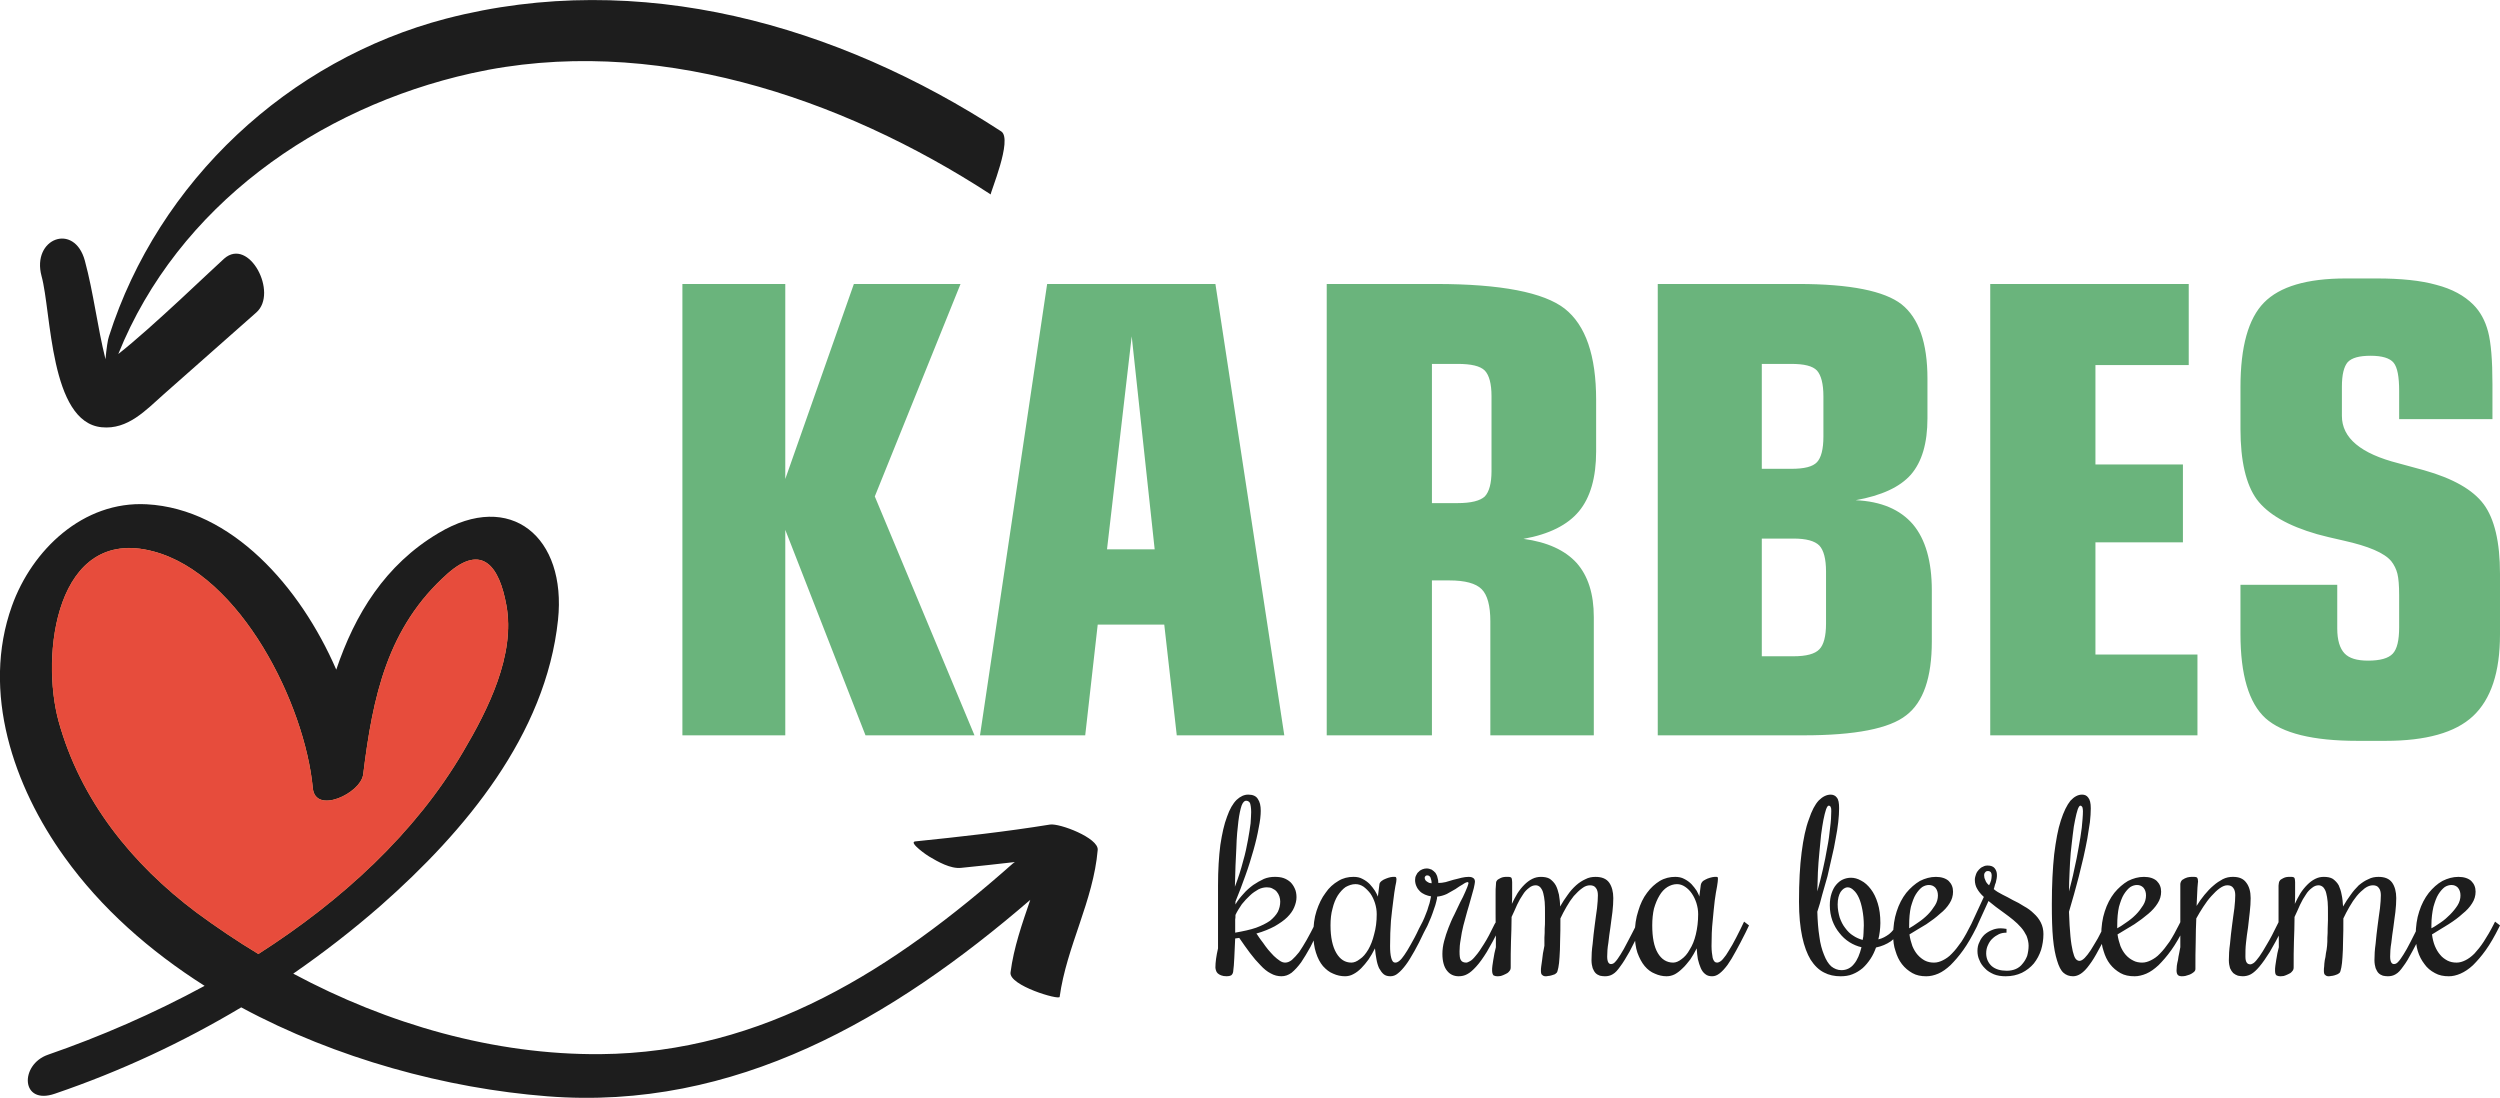 <?xml version="1.0" encoding="UTF-8"?>
<!DOCTYPE svg PUBLIC "-//W3C//DTD SVG 1.1//EN" "http://www.w3.org/Graphics/SVG/1.1/DTD/svg11.dtd">
<!-- Creator: CorelDRAW X8 -->
<svg xmlns="http://www.w3.org/2000/svg" xml:space="preserve" width="578.424mm" height="253.992mm" version="1.1" style="shape-rendering:geometricPrecision; text-rendering:geometricPrecision; image-rendering:optimizeQuality; fill-rule:evenodd; clip-rule:evenodd"
viewBox="0 0 8602 3777"
 xmlns:xlink="http://www.w3.org/1999/xlink">
 <defs>
  <style type="text/css">
   <![CDATA[
    .str0 {stroke:#D84315;stroke-width:1.133}
    .fil1 {fill:#E74C3C}
    .fil0 {fill:#1D1D1D;fill-rule:nonzero}
    .fil3 {fill:#1D1D1D;fill-rule:nonzero}
    .fil2 {fill:#6AB47C;fill-rule:nonzero}
   ]]>
  </style>
 </defs>
 <g id="Katman_x0020_1">
  <g id="_3223235222416">
   <g>
    <path class="fil0" d="M350 1470c90,9 152,-59 214,-114 106,-94 212,-187 318,-281 76,-67 -25,-261 -111,-185 -31,27 -250,239 -364,328 205,-509 686,-848 1215,-966 619,-138 1271,81 1787,417 -4,-2 77,-190 36,-217 -564,-367 -1244,-561 -1910,-388 -543,142 -990,560 -1160,1093 -4,10 -9,44 -12,79 -28,-112 -41,-228 -71,-339 -36,-133 -184,-77 -149,53 34,123 28,503 207,520z"/>
    <path class="fil0" d="M677 3140c-223,-167 -400,-387 -475,-658 -63,-229 -9,-672 324,-585 303,79 523,528 550,814 8,93 166,19 174,-47 33,-268 83,-506 290,-690 120,-106 178,-24 202,108 32,171 -64,361 -148,503 -165,282 -419,514 -705,697 -73,-44 -144,-92 -212,-142zm2868 -44c-28,82 -57,164 -68,250 -6,45 168,96 169,84 24,-174 116,-330 131,-506 3,-41 -131,-92 -164,-87 -154,25 -309,42 -464,58 -25,3 45,51 48,52 30,18 74,43 110,39 62,-6 123,-13 185,-20l-7 5c-409,362 -856,651 -1419,656 -366,3 -732,-103 -1057,-277 104,-72 205,-150 302,-235 288,-254 567,-586 609,-982 30,-284 -162,-448 -411,-299 -184,109 -288,280 -352,470 -124,-286 -360,-553 -652,-569 -219,-12 -395,157 -464,350 -106,296 6,621 181,864 126,176 293,323 482,443 -177,96 -360,175 -539,237 -98,34 -94,175 24,134 226,-77 440,-177 641,-297 328,177 707,279 1053,306 646,51 1190,-269 1662,-676z"/>
    <path class="fil1 str0" d="M677 3140c-223,-167 -400,-387 -475,-658 -63,-229 -9,-672 324,-585 303,79 523,528 550,814 8,93 166,19 174,-47 33,-268 83,-506 290,-690 120,-106 178,-24 202,108 32,171 -64,361 -148,503 -165,282 -419,514 -705,697 -73,-44 -144,-92 -212,-142z"/>
   </g>
   <path class="fil2" d="M2348 2530l0 -1553 354 0 0 671 236 -671 367 0 -295 731 343 822 -375 0 -276 -707 0 707 -354 0zm1461 -640l164 0 -79 -733 -85 733zm-437 640l231 -1553 579 0 237 1553 -370 0 -43 -381 -229 0 -43 381 -362 0zm1643 -1278l-88 0 0 479 88 0c47,0 78,-8 94,-23 15,-16 23,-45 23,-87l0 -258c0,-43 -8,-72 -23,-88 -16,-16 -47,-23 -94,-23zm113 886c0,-54 -10,-91 -30,-111 -20,-20 -57,-30 -111,-30l-60 0 0 533 -362 0 0 -1553 376 0c224,0 371,29 443,85 72,57 108,161 108,314l0 177c0,90 -20,159 -59,206 -39,47 -102,79 -191,95 82,11 143,39 183,83 39,44 59,106 59,186l0 407 -356 0 0 -392zm934 -525l101 0c45,0 74,-7 89,-23 14,-15 22,-44 22,-88l0 -138c0,-44 -8,-73 -22,-89 -15,-16 -44,-23 -89,-23l-101 0 0 361zm0 240l0 405 109 0c44,0 74,-8 89,-24 15,-15 23,-45 23,-88l0 -180c0,-43 -8,-73 -23,-89 -16,-16 -45,-24 -89,-24l-109 0zm585 354c0,124 -29,209 -88,254 -58,46 -176,69 -353,69l-502 0 0 -1553 484 0c178,0 296,24 355,70 59,47 89,132 89,256l0 136c0,86 -19,150 -57,194 -38,43 -101,72 -190,88 88,4 153,32 197,83 43,51 65,127 65,227l0 176zm201 323l0 -1553 683 0 0 279 -321 0 0 342 301 0 0 268 -301 0 0 386 351 0 0 278 -713 0zm1194 -518l0 150c0,41 9,69 25,86 16,17 43,25 81,25 42,0 70,-8 85,-24 15,-16 22,-46 22,-91l0 -110c0,-33 -2,-58 -6,-74 -4,-16 -11,-30 -21,-43 -24,-29 -79,-52 -164,-71 -40,-9 -70,-16 -91,-22 -101,-29 -170,-69 -208,-120 -37,-51 -56,-132 -56,-242l0 -144c0,-139 27,-236 81,-291 54,-55 147,-83 281,-83l107 0c83,0 152,7 205,22 54,14 96,37 127,68 24,24 41,55 51,93 10,38 15,98 15,181l0 120 -321 0 0 -97c0,-49 -6,-81 -19,-97 -13,-16 -40,-24 -79,-24 -39,0 -65,7 -79,22 -13,15 -20,43 -20,84l0 101c0,76 65,130 195,163 37,10 66,18 88,24 99,28 168,67 205,117 37,50 56,130 56,239l0 209c0,130 -31,223 -93,281 -61,57 -162,85 -301,85l-96 0c-154,0 -259,-26 -317,-78 -57,-52 -86,-149 -86,-290l0 -169 333 0z"/>
   <g>
    <path class="fil3" d="M4546 3184l-4 8c-12,24 -23,46 -33,66 -11,20 -22,38 -32,53 -11,15 -22,27 -33,36 -11,8 -22,12 -35,12 -12,0 -25,-3 -37,-10 -12,-6 -24,-16 -35,-28 -12,-12 -24,-26 -36,-42 -12,-16 -24,-33 -37,-52l-14 2c-1,25 -2,47 -3,66 -1,20 -2,36 -4,49 -1,5 -3,9 -7,12 -4,2 -9,3 -15,3 -8,0 -14,-1 -19,-3 -5,-2 -9,-4 -12,-7 -3,-3 -5,-6 -6,-10 -1,-3 -2,-7 -2,-10 0,-18 3,-40 9,-66l0 -217c0,-53 3,-100 8,-139 6,-39 13,-71 23,-97 9,-26 20,-45 33,-58 13,-12 26,-18 40,-18 16,0 27,5 33,15 7,10 10,23 10,41 0,15 -2,34 -7,58 -4,23 -10,49 -18,77 -8,28 -17,58 -28,88 -11,31 -22,60 -34,89l0 10c7,-13 17,-25 27,-36 10,-12 22,-22 34,-31 12,-8 24,-15 37,-21 12,-5 25,-7 37,-7 11,0 21,1 30,4 9,3 17,8 24,14 6,6 11,13 15,22 4,8 6,19 6,30 0,12 -3,23 -8,35 -5,12 -13,23 -24,34 -11,11 -26,21 -43,31 -17,9 -38,18 -63,25 2,2 5,7 9,13 4,5 8,12 14,19 5,8 11,15 17,23 7,8 14,16 20,22 7,7 14,12 21,17 6,4 12,6 18,6 8,0 15,-3 23,-9 8,-7 16,-16 25,-27 8,-12 17,-26 26,-42 9,-16 19,-35 29,-55l4 -8 17 13zm-295 -36c0,6 0,12 -1,16 0,5 0,10 0,15 0,4 0,9 0,14 0,4 0,10 0,16 28,-5 52,-10 72,-17 19,-7 35,-15 48,-24 12,-10 21,-20 27,-31 5,-11 8,-22 8,-35 0,-6 -1,-12 -3,-18 -2,-6 -5,-11 -9,-16 -4,-5 -9,-8 -15,-11 -5,-3 -12,-4 -19,-4 -9,0 -19,2 -29,7 -10,6 -20,12 -29,21 -10,9 -19,19 -28,30 -8,12 -16,24 -22,37zm36 -393c-5,0 -11,6 -15,17 -4,12 -8,30 -11,54 -3,24 -6,54 -7,92 -2,37 -4,81 -5,133 12,-31 21,-60 28,-87 8,-27 13,-52 17,-74 4,-22 7,-41 9,-57 1,-16 2,-30 2,-39 0,-15 -2,-25 -4,-31 -3,-5 -7,-8 -14,-8zm496 500c0,16 1,30 4,41 3,11 7,16 14,16 5,0 9,-2 14,-6 5,-4 11,-11 17,-20 6,-9 14,-21 22,-36 8,-14 18,-32 28,-54l13 -25 17 13 -13 25c-11,24 -22,45 -32,63 -11,19 -20,35 -30,48 -9,12 -18,22 -27,29 -8,7 -17,10 -26,10 -9,0 -17,-2 -23,-7 -6,-5 -11,-12 -16,-21 -4,-9 -7,-19 -9,-31 -2,-11 -4,-23 -5,-37 -7,14 -14,26 -22,38 -8,11 -17,22 -25,30 -9,9 -18,16 -28,21 -9,5 -19,7 -28,7 -14,0 -28,-3 -41,-9 -13,-5 -24,-14 -35,-26 -10,-12 -18,-27 -24,-46 -6,-18 -9,-40 -9,-64 0,-29 3,-56 11,-80 8,-24 18,-45 31,-62 12,-18 27,-31 44,-41 16,-10 34,-14 52,-14 12,0 22,2 31,7 10,5 18,11 25,18 7,8 13,15 18,23 5,8 8,15 10,20l5 -40c0,-6 3,-10 8,-14 4,-3 9,-6 15,-8 5,-2 11,-4 16,-5 5,-1 9,-1 11,-1 4,0 6,0 7,1 1,1 2,4 2,7 0,4 -1,13 -4,25 -2,13 -5,29 -7,49 -3,20 -5,43 -8,69 -2,27 -3,56 -3,87zm-46 -110c0,-13 -2,-25 -6,-38 -4,-12 -9,-23 -16,-33 -7,-9 -15,-17 -23,-23 -9,-6 -18,-9 -28,-9 -12,0 -23,4 -34,10 -10,7 -19,17 -27,29 -8,13 -14,28 -18,45 -5,17 -7,37 -7,58 0,41 7,73 20,95 13,22 30,33 52,33 9,0 19,-4 29,-12 11,-7 20,-18 29,-33 8,-14 15,-31 20,-52 6,-21 9,-44 9,-70zm154 34l4 -8c4,-9 8,-17 11,-26 4,-9 7,-18 9,-26 3,-8 5,-15 6,-21 1,-6 2,-11 3,-14 -7,-1 -14,-3 -21,-6 -6,-3 -12,-6 -17,-11 -5,-5 -9,-10 -12,-17 -3,-6 -5,-14 -5,-22 0,-6 1,-12 4,-17 2,-5 5,-9 9,-12 3,-4 8,-6 12,-8 5,-2 10,-3 15,-3 6,0 12,2 17,4 5,3 9,7 13,11 3,5 6,10 7,16 2,6 3,13 3,19 8,0 16,-1 25,-3 9,-3 18,-5 27,-8 10,-2 19,-5 28,-7 9,-2 17,-3 24,-3 7,0 12,1 16,4 4,2 6,7 6,13 0,4 -2,12 -4,22 -3,10 -6,22 -10,36 -4,14 -8,29 -13,45 -4,15 -9,32 -13,48 -4,16 -7,32 -9,47 -3,16 -4,29 -4,41 0,16 1,26 5,31 3,5 9,8 18,8 3,0 8,-2 13,-5 6,-3 12,-9 20,-19 8,-9 17,-22 28,-40 11,-17 23,-40 37,-69l5 -8 17 13 -5 8c-16,34 -31,61 -44,83 -13,21 -25,38 -37,51 -11,12 -21,21 -31,26 -9,5 -19,7 -29,7 -16,0 -30,-6 -40,-19 -10,-12 -16,-32 -16,-58 0,-14 2,-29 6,-44 4,-15 9,-31 15,-46 6,-15 12,-30 20,-45 7,-15 14,-29 20,-42 7,-13 13,-25 18,-37 5,-11 9,-21 11,-30l-2 -3c-5,0 -11,3 -18,8 -8,4 -16,10 -25,16 -10,6 -20,11 -30,17 -11,5 -22,8 -33,9 0,4 -1,10 -3,17 -2,8 -4,16 -8,26 -3,9 -6,18 -10,28 -4,10 -8,19 -12,28l-4 8 -17 -13zm20 -167c-2,0 -4,0 -6,2 -2,2 -3,4 -3,6 0,3 1,6 3,9 2,2 4,4 6,5 3,2 5,3 8,4 2,0 5,1 7,1 0,-8 -2,-14 -4,-20 -3,-5 -6,-7 -11,-7zm373 34c-8,0 -16,3 -23,9 -8,6 -15,13 -21,23 -7,10 -14,22 -20,35 -6,13 -12,28 -19,42l0 5c0,25 -1,51 -2,79 -1,27 -1,58 -1,90 0,6 -2,10 -6,14 -3,4 -8,7 -13,9 -5,3 -10,4 -15,6 -5,1 -10,1 -13,1 -4,0 -8,-1 -12,-3 -3,-3 -5,-9 -5,-17 0,-4 0,-10 1,-16 1,-6 2,-13 3,-20 1,-7 3,-15 4,-23 2,-7 3,-14 5,-21 0,-24 0,-45 0,-64 -1,-19 -1,-36 -1,-51 0,-14 0,-27 0,-39 0,-11 0,-20 0,-28 0,-14 0,-24 1,-30 0,-6 1,-11 1,-13 2,-4 4,-7 8,-9 4,-3 8,-4 12,-6 4,-1 8,-2 12,-2 5,0 8,0 10,0 5,0 9,1 11,4 1,3 2,8 2,14 0,15 0,28 0,40 0,12 0,23 -1,35 6,-13 12,-24 19,-36 7,-11 15,-21 24,-30 8,-8 17,-15 27,-20 10,-5 20,-7 30,-7 12,0 23,2 31,7 8,6 15,13 20,22 5,9 8,20 11,32 2,13 4,26 4,41 8,-14 17,-28 26,-40 9,-13 18,-23 29,-33 10,-9 21,-16 32,-21 11,-6 23,-8 35,-8 21,0 37,6 47,20 9,13 14,31 14,53 0,15 -1,30 -3,48 -2,17 -5,35 -7,53 -3,18 -5,36 -7,53 -3,17 -4,33 -4,47 0,18 5,26 13,26 5,0 10,-2 15,-8 5,-5 11,-14 18,-25 7,-11 15,-25 24,-43 9,-17 20,-38 32,-62l4 -8 17 13 -4 8c-17,33 -31,60 -42,82 -12,21 -22,38 -32,51 -9,13 -17,22 -26,27 -8,5 -17,7 -27,7 -6,0 -12,-1 -17,-2 -6,-2 -11,-5 -15,-9 -4,-4 -7,-10 -10,-17 -2,-7 -4,-16 -4,-27 0,-17 1,-36 4,-57 2,-21 4,-42 7,-63 3,-21 5,-40 8,-59 2,-18 3,-33 3,-45 0,-10 -2,-19 -7,-25 -4,-6 -11,-9 -20,-9 -9,0 -18,3 -27,10 -10,7 -19,16 -29,27 -9,11 -17,23 -25,37 -8,14 -15,27 -21,40 0,30 0,55 -1,77 0,22 -1,41 -2,56 -1,15 -2,27 -4,36 -2,8 -3,14 -5,17 -2,2 -4,4 -7,6 -4,1 -7,3 -12,4 -4,1 -7,2 -11,2 -4,1 -7,1 -9,1 -4,0 -8,-1 -11,-4 -4,-2 -5,-8 -5,-15 0,-4 0,-9 1,-15 1,-6 2,-13 3,-21 1,-7 2,-15 3,-24 2,-8 3,-17 5,-26 0,-9 0,-18 0,-28 1,-11 1,-21 1,-31 1,-10 1,-20 1,-29 0,-10 0,-18 0,-24 0,-14 0,-27 -1,-39 -1,-12 -3,-22 -5,-30 -2,-9 -6,-15 -10,-20 -4,-4 -9,-7 -16,-7zm605 209c0,16 2,30 4,41 3,11 8,16 15,16 4,0 9,-2 14,-6 5,-4 10,-11 17,-20 6,-9 13,-21 22,-36 8,-14 17,-32 28,-54l12 -25 17 13 -12 25c-12,24 -23,45 -33,63 -10,19 -20,35 -29,48 -9,12 -18,22 -27,29 -9,7 -17,10 -26,10 -9,0 -17,-2 -23,-7 -7,-5 -12,-12 -16,-21 -4,-9 -7,-19 -10,-31 -2,-11 -3,-23 -4,-37 -7,14 -14,26 -22,38 -9,11 -17,22 -26,30 -9,9 -18,16 -27,21 -10,5 -19,7 -29,7 -13,0 -27,-3 -40,-9 -13,-5 -25,-14 -35,-26 -10,-12 -18,-27 -25,-46 -6,-18 -9,-40 -9,-64 0,-29 4,-56 12,-80 7,-24 17,-45 30,-62 13,-18 28,-31 44,-41 17,-10 35,-14 53,-14 11,0 22,2 31,7 10,5 18,11 25,18 7,8 13,15 18,23 4,8 8,15 9,20l5 -40c1,-6 4,-10 8,-14 5,-3 10,-6 15,-8 6,-2 11,-4 17,-5 5,-1 9,-1 11,-1 3,0 6,0 7,1 1,1 1,4 1,7 0,4 -1,13 -3,25 -3,13 -5,29 -8,49 -2,20 -5,43 -7,69 -3,27 -4,56 -4,87zm-46 -110c0,-13 -2,-25 -6,-38 -4,-12 -9,-23 -16,-33 -6,-9 -14,-17 -23,-23 -9,-6 -18,-9 -28,-9 -12,0 -23,4 -33,10 -11,7 -20,17 -27,29 -8,13 -14,28 -19,45 -4,17 -6,37 -6,58 0,41 6,73 19,95 13,22 31,33 53,33 9,0 19,-4 29,-12 10,-7 20,-18 28,-33 9,-14 16,-31 21,-52 5,-21 8,-44 8,-70zm410 -8c1,32 3,60 7,85 3,25 9,46 16,63 7,18 15,31 25,40 10,8 22,13 35,13 17,0 32,-7 43,-21 12,-14 20,-34 26,-58 -14,-3 -28,-9 -41,-17 -14,-9 -25,-19 -35,-32 -10,-12 -18,-26 -24,-42 -6,-17 -9,-34 -9,-53 0,-16 2,-29 6,-41 4,-12 9,-22 16,-30 7,-8 14,-14 23,-18 9,-4 18,-6 28,-6 11,0 23,3 35,10 12,6 23,16 33,29 10,13 18,29 24,49 6,19 9,42 9,68 0,10 -1,19 -2,29 -1,9 -3,19 -5,27 14,-3 26,-10 37,-18 11,-9 20,-20 27,-35l5 -8 17 13 -5 8c-9,19 -22,34 -37,46 -16,11 -33,18 -52,22 -5,14 -11,27 -19,39 -8,12 -17,23 -27,32 -11,9 -22,16 -35,21 -12,5 -26,7 -41,7 -21,0 -40,-4 -57,-13 -18,-9 -33,-24 -46,-44 -12,-20 -22,-46 -29,-79 -7,-33 -11,-73 -11,-121 0,-66 3,-123 9,-169 6,-47 14,-85 25,-114 10,-30 21,-51 34,-65 13,-13 27,-20 41,-20 8,0 16,3 21,10 6,7 8,19 8,37 0,14 -1,30 -3,48 -2,18 -5,37 -9,57 -3,20 -8,42 -13,63 -5,22 -10,44 -15,66 -6,21 -12,43 -18,63 -5,21 -11,41 -17,59zm70 -25c0,16 3,31 7,45 5,14 11,26 19,36 8,11 17,20 27,26 10,7 22,12 33,15 2,-8 3,-16 3,-24 0,-9 1,-18 1,-26 0,-20 -2,-38 -5,-54 -3,-16 -7,-30 -12,-41 -5,-11 -11,-20 -18,-26 -6,-6 -13,-10 -20,-10 -10,0 -18,6 -25,16 -6,10 -10,24 -10,43zm-22 -321c0,-6 0,-10 -2,-14 -1,-3 -3,-5 -7,-5 -3,0 -6,5 -9,13 -3,9 -6,21 -9,36 -3,14 -5,31 -8,51 -2,19 -4,40 -6,62 -2,22 -4,44 -5,67 -1,23 -1,45 -2,66 7,-24 13,-49 19,-75 6,-26 11,-51 15,-75 5,-25 8,-48 10,-69 3,-22 4,-41 4,-57zm354 521c10,0 20,-3 30,-8 10,-5 21,-12 31,-23 11,-11 21,-24 33,-41 11,-17 22,-37 34,-61l4 -8 17 13 -4 8c-15,30 -30,56 -45,77 -15,21 -30,38 -44,52 -14,13 -28,23 -42,29 -14,6 -28,9 -41,9 -18,0 -34,-3 -48,-11 -14,-8 -26,-18 -36,-31 -10,-13 -17,-28 -22,-45 -6,-17 -8,-35 -8,-54 0,-30 4,-58 12,-82 8,-25 19,-46 33,-64 14,-17 30,-31 47,-41 18,-9 36,-14 55,-14 19,0 34,5 44,14 10,10 15,22 15,37 0,14 -4,28 -12,40 -8,13 -19,25 -33,36 -13,12 -29,24 -47,36 -19,11 -38,23 -58,35 2,15 6,28 10,40 5,12 11,22 18,30 8,9 16,15 25,20 10,5 20,7 32,7zm13 -231c0,-11 -3,-20 -9,-27 -6,-6 -13,-9 -22,-9 -7,0 -15,2 -23,7 -8,6 -15,14 -22,25 -7,11 -12,26 -17,43 -4,18 -6,39 -6,64l0 10c9,-5 20,-12 31,-20 12,-8 23,-17 33,-27 10,-10 18,-21 25,-32 7,-11 10,-23 10,-34zm363 133c0,19 -3,37 -8,54 -6,18 -14,33 -25,47 -11,13 -25,24 -41,32 -17,8 -35,12 -56,12 -15,0 -29,-2 -41,-7 -11,-5 -22,-11 -30,-20 -8,-8 -15,-17 -19,-28 -5,-10 -7,-21 -7,-32 0,-11 2,-22 7,-31 4,-10 10,-18 17,-25 8,-7 16,-12 26,-16 9,-4 19,-6 30,-6 6,0 13,1 20,2l0 13c-8,0 -17,1 -26,5 -8,4 -16,9 -22,15 -7,6 -12,14 -16,23 -4,8 -6,18 -6,28 0,18 7,33 19,44 13,11 30,16 52,16 11,0 22,-2 31,-6 9,-4 17,-10 23,-18 7,-8 12,-17 16,-27 3,-11 5,-23 5,-35 0,-12 -3,-23 -7,-34 -5,-10 -11,-20 -19,-29 -8,-9 -17,-18 -27,-26 -10,-8 -20,-16 -30,-23 -10,-7 -20,-15 -30,-22 -9,-7 -18,-14 -25,-20l-42 92 -17 -13 43 -93c-11,-10 -18,-19 -23,-28 -5,-8 -8,-19 -8,-31 0,-7 2,-13 4,-19 2,-6 6,-12 10,-16 4,-4 8,-8 14,-10 5,-3 10,-4 16,-4 11,0 19,3 24,9 5,6 8,14 8,23 0,4 0,8 -1,13 -1,4 -2,9 -3,14 -2,4 -3,8 -4,12 -1,4 -2,8 -3,10 8,7 18,13 30,19 12,6 24,12 36,19 13,6 26,13 38,21 13,7 24,15 34,25 10,9 18,19 24,31 6,12 9,25 9,40zm-191 -217c-4,0 -7,1 -9,4 -3,3 -4,6 -4,11 0,5 1,10 4,16 2,7 7,13 13,18 3,-5 5,-11 7,-17 1,-5 2,-11 2,-17 0,-4 -1,-8 -3,-11 -3,-3 -6,-4 -10,-4z"/>
    <path class="fil3" d="M7155 3306c5,0 11,-3 18,-10 6,-6 13,-15 21,-27 7,-11 15,-25 24,-40 8,-15 17,-32 26,-50l4 -8 17 13 -4 8c-15,30 -28,55 -40,76 -11,21 -22,39 -32,52 -10,14 -20,24 -29,30 -9,6 -18,9 -27,9 -13,0 -24,-4 -33,-12 -9,-8 -16,-22 -22,-42 -6,-19 -11,-44 -14,-76 -3,-32 -4,-71 -4,-118 0,-67 3,-124 8,-171 6,-48 13,-87 23,-117 10,-31 21,-53 33,-68 13,-14 26,-21 40,-21 9,0 16,3 21,10 6,7 9,19 9,37 0,14 -1,30 -3,48 -3,18 -6,37 -9,57 -4,20 -8,42 -13,63 -5,22 -11,44 -16,66 -6,21 -11,43 -17,63 -6,21 -12,41 -17,59 1,34 3,62 5,84 2,22 5,39 8,52 3,12 6,21 10,26 4,5 9,7 13,7zm12 -515c0,-6 -1,-10 -2,-14 -2,-3 -4,-5 -7,-5 -3,0 -6,5 -9,13 -3,9 -6,21 -9,36 -3,14 -6,31 -8,51 -2,19 -5,40 -7,62 -2,22 -3,44 -4,67 -1,23 -2,45 -2,66 6,-24 13,-49 18,-75 6,-26 11,-51 15,-75 5,-25 8,-48 11,-69 2,-22 4,-41 4,-57zm204 521c10,0 20,-3 30,-8 10,-5 21,-12 31,-23 11,-11 21,-24 33,-41 11,-17 22,-37 34,-61l4 -8 17 13 -4 8c-15,30 -30,56 -45,77 -15,21 -30,38 -44,52 -14,13 -28,23 -42,29 -14,6 -28,9 -40,9 -19,0 -35,-3 -49,-11 -14,-8 -26,-18 -36,-31 -10,-13 -17,-28 -22,-45 -6,-17 -8,-35 -8,-54 0,-30 4,-58 12,-82 8,-25 19,-46 33,-64 14,-17 30,-31 47,-41 18,-9 36,-14 55,-14 19,0 34,5 44,14 10,10 15,22 15,37 0,14 -4,28 -12,40 -8,13 -19,25 -32,36 -14,12 -30,24 -48,36 -18,11 -38,23 -58,35 2,15 6,28 10,40 5,12 11,22 18,30 8,9 16,15 26,20 9,5 20,7 31,7zm13 -231c0,-11 -3,-20 -9,-27 -6,-6 -13,-9 -22,-9 -7,0 -15,2 -23,7 -8,6 -15,14 -22,25 -7,11 -12,26 -17,43 -4,18 -6,39 -6,64l0 10c9,-5 20,-12 31,-20 12,-8 23,-17 33,-27 10,-10 18,-21 25,-32 7,-11 10,-23 10,-34zm280 -35c-8,0 -16,3 -26,10 -10,7 -19,16 -29,27 -10,11 -19,23 -28,37 -9,14 -17,27 -24,40 -1,25 -2,52 -2,81 -1,29 -1,60 -1,93 0,4 -2,8 -6,11 -4,3 -8,6 -13,8 -5,2 -10,3 -16,5 -5,1 -9,1 -13,1 -4,0 -8,-1 -11,-3 -4,-3 -6,-9 -6,-17 0,-4 1,-10 1,-16 1,-6 2,-13 4,-20 1,-7 2,-15 4,-23 1,-7 3,-14 4,-21l0 -205c0,-5 0,-10 0,-13 1,-3 1,-6 2,-7 2,-4 4,-7 9,-9 4,-3 8,-4 13,-6 5,-1 9,-2 14,-2 4,0 8,0 10,0 5,0 8,1 10,3 2,3 3,7 3,14 0,-1 -1,6 -2,20 -1,15 -2,36 -3,63 8,-13 17,-26 27,-38 10,-12 20,-23 31,-32 10,-9 21,-16 32,-22 12,-6 23,-8 35,-8 21,0 36,6 46,20 10,13 15,31 15,53 0,15 -1,30 -3,48 -2,17 -4,35 -6,53 -3,18 -5,35 -7,53 -2,17 -2,32 -2,47 0,18 5,27 17,27 3,0 8,-2 12,-5 5,-4 11,-11 19,-22 7,-10 16,-24 26,-42 11,-18 23,-41 37,-70l4 -8 18 13 -5 8c-16,34 -31,61 -44,83 -13,21 -25,38 -36,51 -10,12 -20,21 -29,26 -9,5 -19,7 -28,7 -6,0 -11,-1 -17,-2 -6,-2 -11,-5 -16,-9 -4,-4 -8,-10 -11,-17 -2,-7 -4,-16 -4,-27 0,-17 1,-36 4,-57 2,-21 4,-42 7,-63 3,-21 5,-40 8,-59 2,-18 3,-33 3,-45 0,-10 -2,-19 -7,-25 -4,-6 -11,-9 -20,-9zm314 0c-8,0 -16,3 -23,9 -8,6 -15,13 -21,23 -7,10 -14,22 -20,35 -6,13 -12,28 -19,42l0 5c0,25 -1,51 -2,79 -1,27 -1,58 -1,90 0,6 -2,10 -6,14 -3,4 -8,7 -13,9 -5,3 -10,4 -15,6 -6,1 -10,1 -13,1 -4,0 -8,-1 -12,-3 -4,-3 -5,-9 -5,-17 0,-4 0,-10 1,-16 1,-6 2,-13 3,-20 1,-7 3,-15 4,-23 2,-7 3,-14 5,-21 0,-24 0,-45 -1,-64 0,-19 0,-36 0,-51 0,-14 0,-27 0,-39 0,-11 0,-20 0,-28 0,-14 0,-24 0,-30 1,-6 1,-11 2,-13 2,-4 4,-7 8,-9 4,-3 8,-4 12,-6 4,-1 8,-2 12,-2 5,0 8,0 10,0 5,0 9,1 11,4 1,3 2,8 2,14 0,15 0,28 0,40 0,12 0,23 -1,35 6,-13 12,-24 19,-36 7,-11 15,-21 24,-30 8,-8 17,-15 27,-20 10,-5 19,-7 30,-7 12,0 23,2 31,7 8,6 15,13 20,22 4,9 8,20 10,32 3,13 4,26 5,41 8,-14 17,-28 26,-40 9,-13 18,-23 28,-33 11,-9 21,-16 33,-21 11,-6 23,-8 35,-8 21,0 37,6 47,20 9,13 14,31 14,53 0,15 -1,30 -3,48 -2,17 -5,35 -7,53 -3,18 -5,36 -7,53 -3,17 -4,33 -4,47 0,18 5,26 13,26 5,0 10,-2 15,-8 5,-5 11,-14 18,-25 7,-11 15,-25 24,-43 9,-17 19,-38 31,-62l5 -8 17 13 -4 8c-17,33 -31,60 -43,82 -11,21 -21,38 -31,51 -9,13 -17,22 -26,27 -8,5 -17,7 -27,7 -6,0 -12,-1 -17,-2 -6,-2 -11,-5 -15,-9 -4,-4 -7,-10 -10,-17 -2,-7 -4,-16 -4,-27 0,-17 1,-36 4,-57 2,-21 4,-42 7,-63 3,-21 5,-40 8,-59 2,-18 3,-33 3,-45 0,-10 -2,-19 -7,-25 -4,-6 -11,-9 -20,-9 -9,0 -18,3 -28,10 -9,7 -19,16 -28,27 -9,11 -17,23 -25,37 -8,14 -15,27 -21,40 0,30 0,55 -1,77 0,22 -1,41 -2,56 -1,15 -2,27 -4,36 -2,8 -3,14 -5,17 -2,2 -4,4 -8,6 -3,1 -7,3 -11,4 -4,1 -8,2 -11,2 -4,1 -7,1 -9,1 -4,0 -8,-1 -11,-4 -4,-2 -5,-8 -5,-15 0,-4 0,-9 1,-15 0,-6 1,-13 2,-21 2,-7 3,-15 4,-24 2,-8 3,-17 4,-26 1,-9 1,-18 1,-28 1,-11 1,-21 1,-31 0,-10 1,-20 1,-29 0,-10 0,-18 0,-24 0,-14 0,-27 -1,-39 -1,-12 -3,-22 -5,-30 -2,-9 -6,-15 -10,-20 -4,-4 -10,-7 -16,-7zm475 266c10,0 20,-3 30,-8 10,-5 20,-12 31,-23 10,-11 21,-24 32,-41 11,-17 23,-37 35,-61l4 -8 17 13 -4 8c-15,30 -30,56 -45,77 -15,21 -30,38 -44,52 -14,13 -29,23 -43,29 -14,6 -27,9 -40,9 -18,0 -34,-3 -48,-11 -15,-8 -27,-18 -36,-31 -10,-13 -18,-28 -23,-45 -5,-17 -7,-35 -7,-54 0,-30 4,-58 12,-82 8,-25 19,-46 33,-64 14,-17 29,-31 47,-41 18,-9 36,-14 55,-14 19,0 34,5 44,14 10,10 15,22 15,37 0,14 -4,28 -12,40 -8,13 -19,25 -33,36 -13,12 -29,24 -48,36 -18,11 -37,23 -57,35 2,15 5,28 10,40 5,12 11,22 18,30 7,9 16,15 25,20 10,5 20,7 32,7zm13 -231c0,-11 -3,-20 -9,-27 -6,-6 -13,-9 -22,-9 -7,0 -15,2 -23,7 -8,6 -15,14 -22,25 -7,11 -12,26 -17,43 -4,18 -7,39 -7,64l0 10c10,-5 20,-12 32,-20 12,-8 22,-17 32,-27 10,-10 19,-21 26,-32 7,-11 10,-23 10,-34z"/>
   </g>
  </g>
 </g>
</svg>
